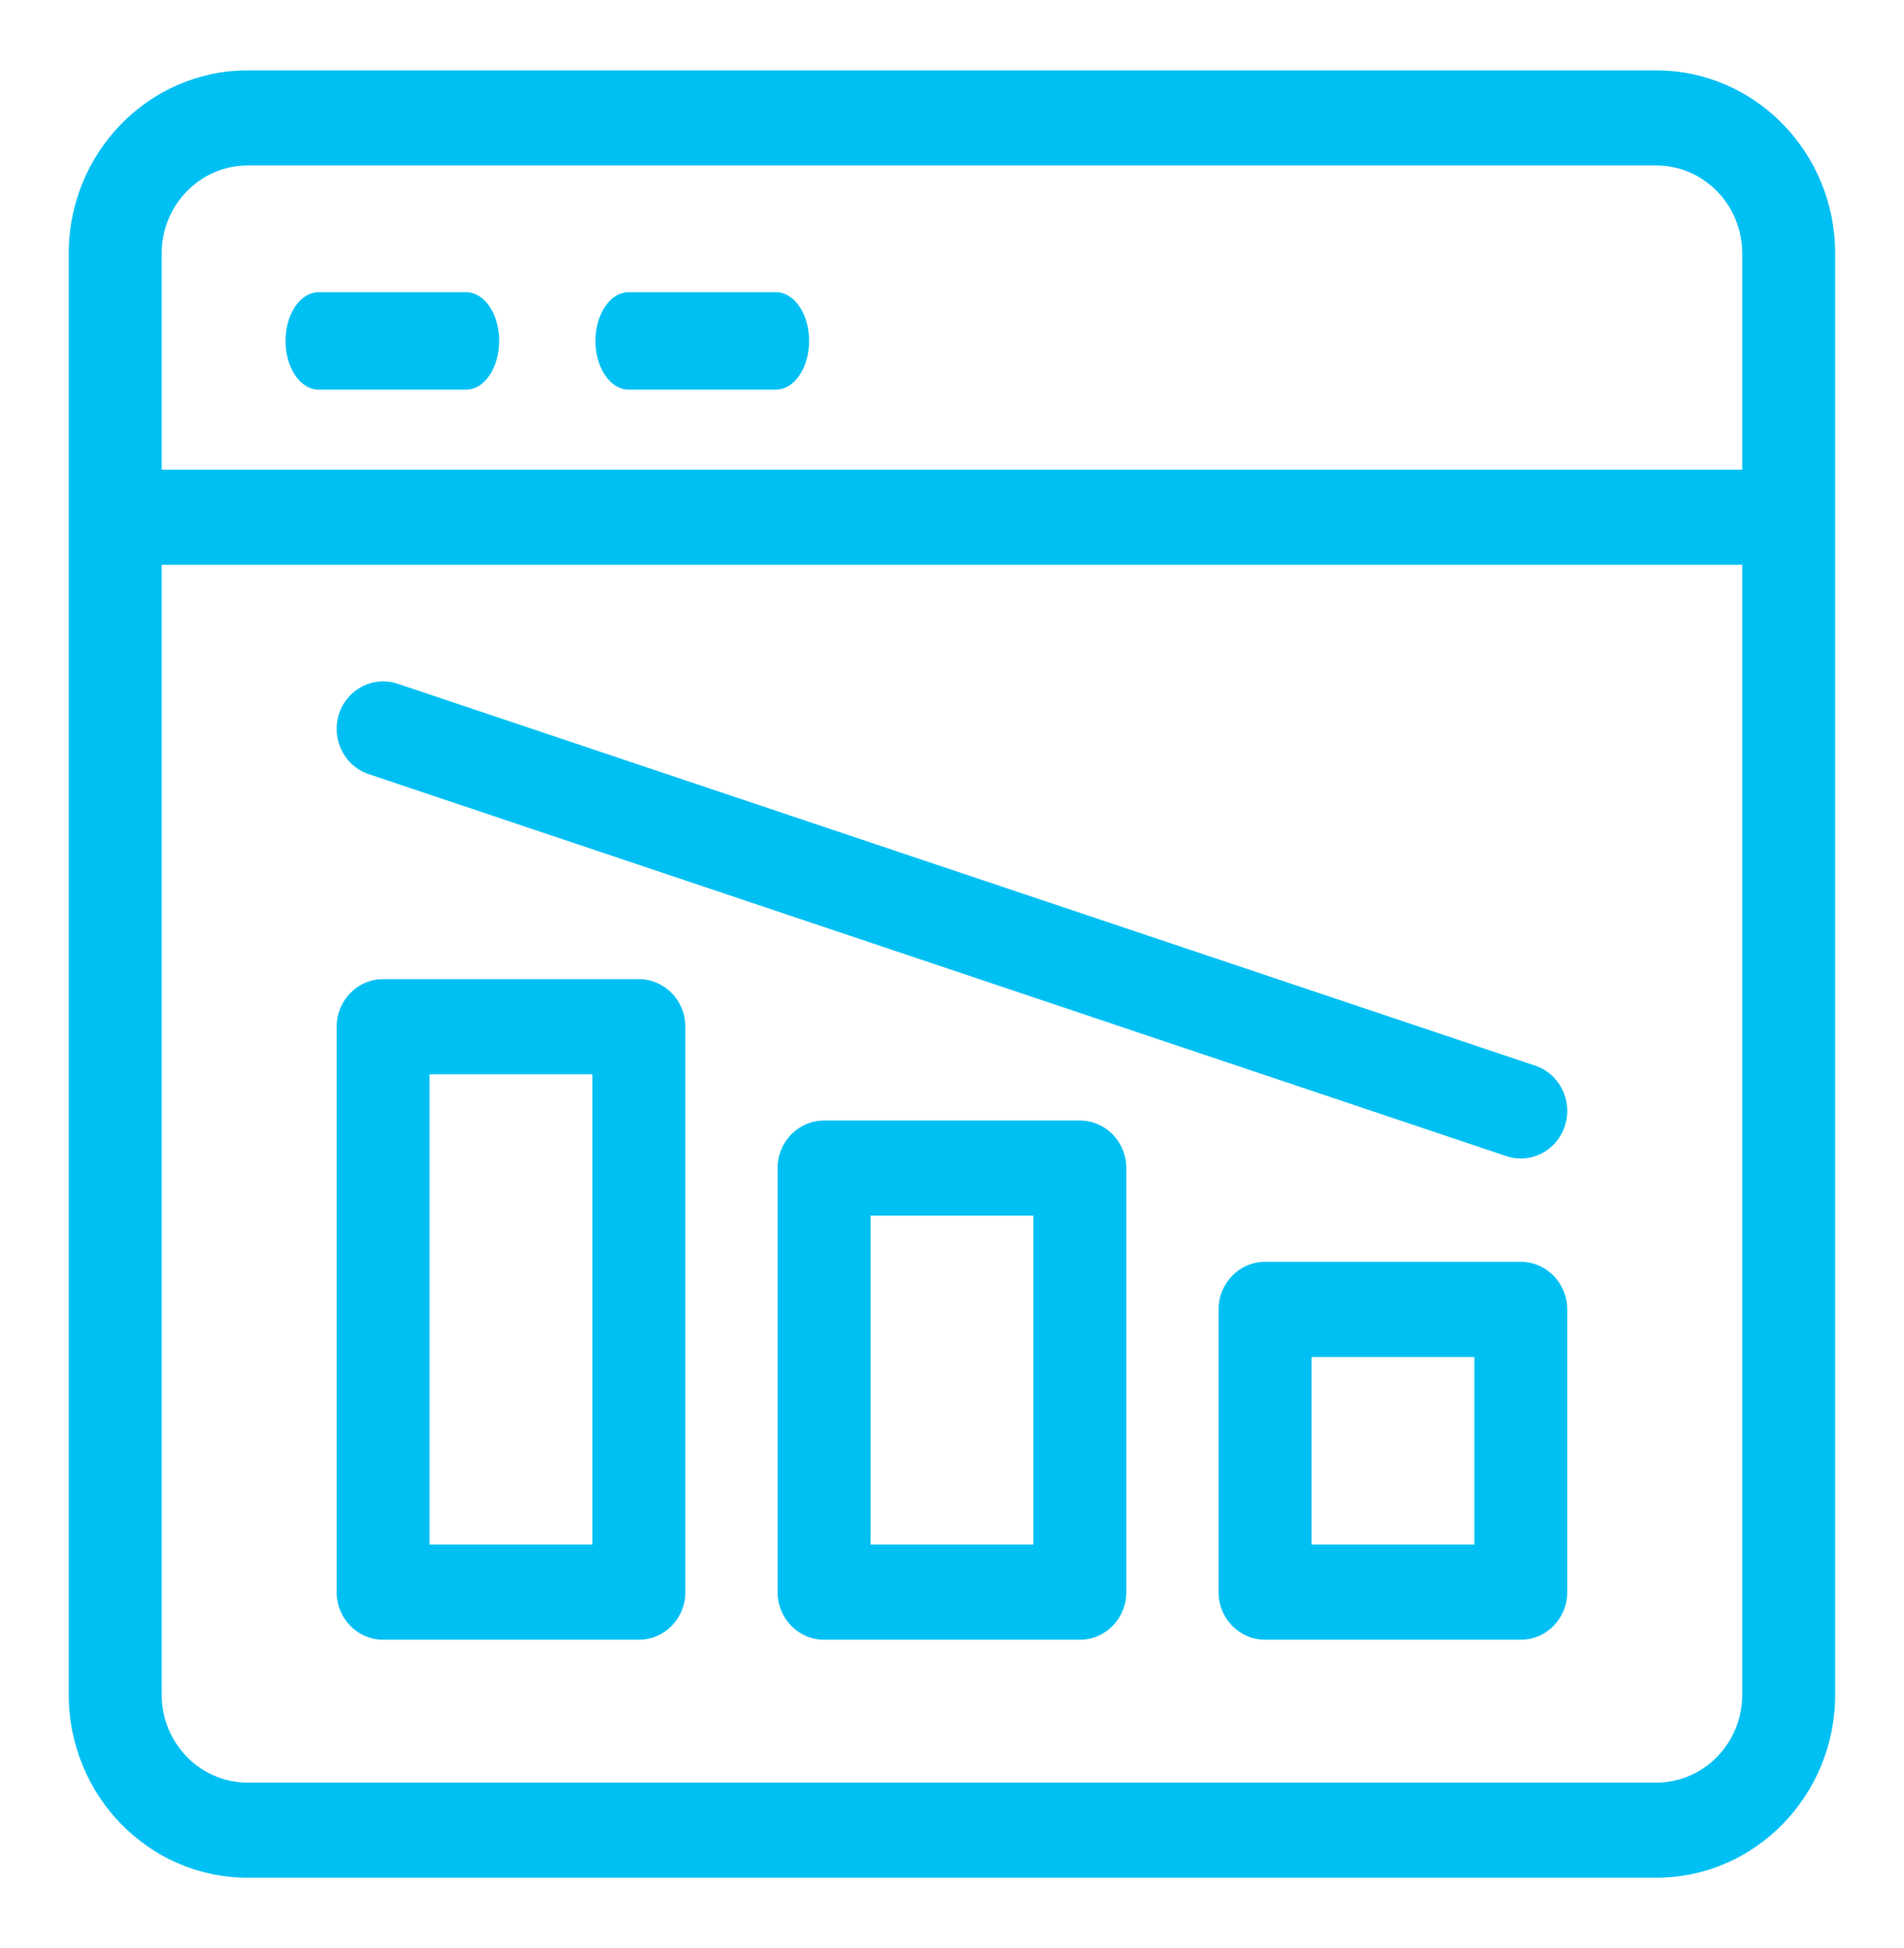 <?xml version="1.0" encoding="UTF-8"?>
<svg xmlns="http://www.w3.org/2000/svg" width="43" height="44" viewBox="0 0 43 44" fill="none">
  <path d="M5.59 1.59H37.408C39.634 1.59 41.445 3.443 41.445 5.721V38.279C41.445 40.557 39.634 42.41 37.408 42.41H5.59C3.364 42.41 1.553 40.557 1.553 38.279V5.721C1.553 3.443 3.364 1.59 5.59 1.59ZM37.408 3.738H5.59C4.522 3.738 3.652 4.628 3.652 5.721V10.608H39.346V5.721C39.346 4.628 38.476 3.738 37.408 3.738ZM5.59 40.262H37.408C38.477 40.262 39.346 39.372 39.346 38.279V12.757H3.652V38.279C3.652 39.372 4.522 40.262 5.59 40.262ZM28.57 28.5H34.346C34.925 28.5 35.395 28.982 35.395 29.575V35.961C35.395 36.554 34.925 37.035 34.346 37.035H28.57C27.99 37.035 27.52 36.554 27.52 35.961V29.575C27.52 28.982 27.99 28.5 28.57 28.5ZM29.619 34.886H33.296V30.649H29.619V34.886ZM18.611 25.308H24.387C24.967 25.308 25.437 25.789 25.437 26.382V35.961C25.437 36.554 24.967 37.035 24.387 37.035H18.611C18.031 37.035 17.561 36.554 17.561 35.961V26.382C17.561 25.789 18.031 25.308 18.611 25.308ZM19.661 34.886H23.337V27.456H19.661V34.886ZM8.652 22.115H14.428C15.008 22.115 15.478 22.596 15.478 23.189V35.961C15.478 36.554 15.008 37.035 14.428 37.035H8.652C8.073 37.035 7.603 36.554 7.603 35.961V23.189C7.603 22.596 8.073 22.115 8.652 22.115ZM9.702 34.886H13.379V24.263H9.702V34.886ZM7.655 16.128C7.474 16.692 7.774 17.299 8.325 17.484L34.018 26.112C34.127 26.148 34.237 26.166 34.346 26.166C34.787 26.166 35.198 25.878 35.343 25.426C35.524 24.862 35.224 24.255 34.673 24.07L8.98 15.443C8.429 15.258 7.836 15.565 7.655 16.128Z" fill="#00C0F3"></path>
  <path d="M17.526 6.6C17.939 6.6 18.273 7.092 18.273 7.7C18.273 8.308 17.939 8.8 17.526 8.8H14.195C13.782 8.8 13.448 8.308 13.448 7.7C13.448 7.092 13.782 6.6 14.195 6.6H17.526Z" fill="#00C0F3"></path>
  <path d="M10.527 6.6C10.94 6.6 11.274 7.092 11.274 7.7C11.274 8.308 10.94 8.8 10.527 8.8H7.196C6.783 8.8 6.448 8.308 6.448 7.7C6.448 7.092 6.783 6.6 7.196 6.6H10.527Z" fill="#00C0F3"></path>
</svg>
